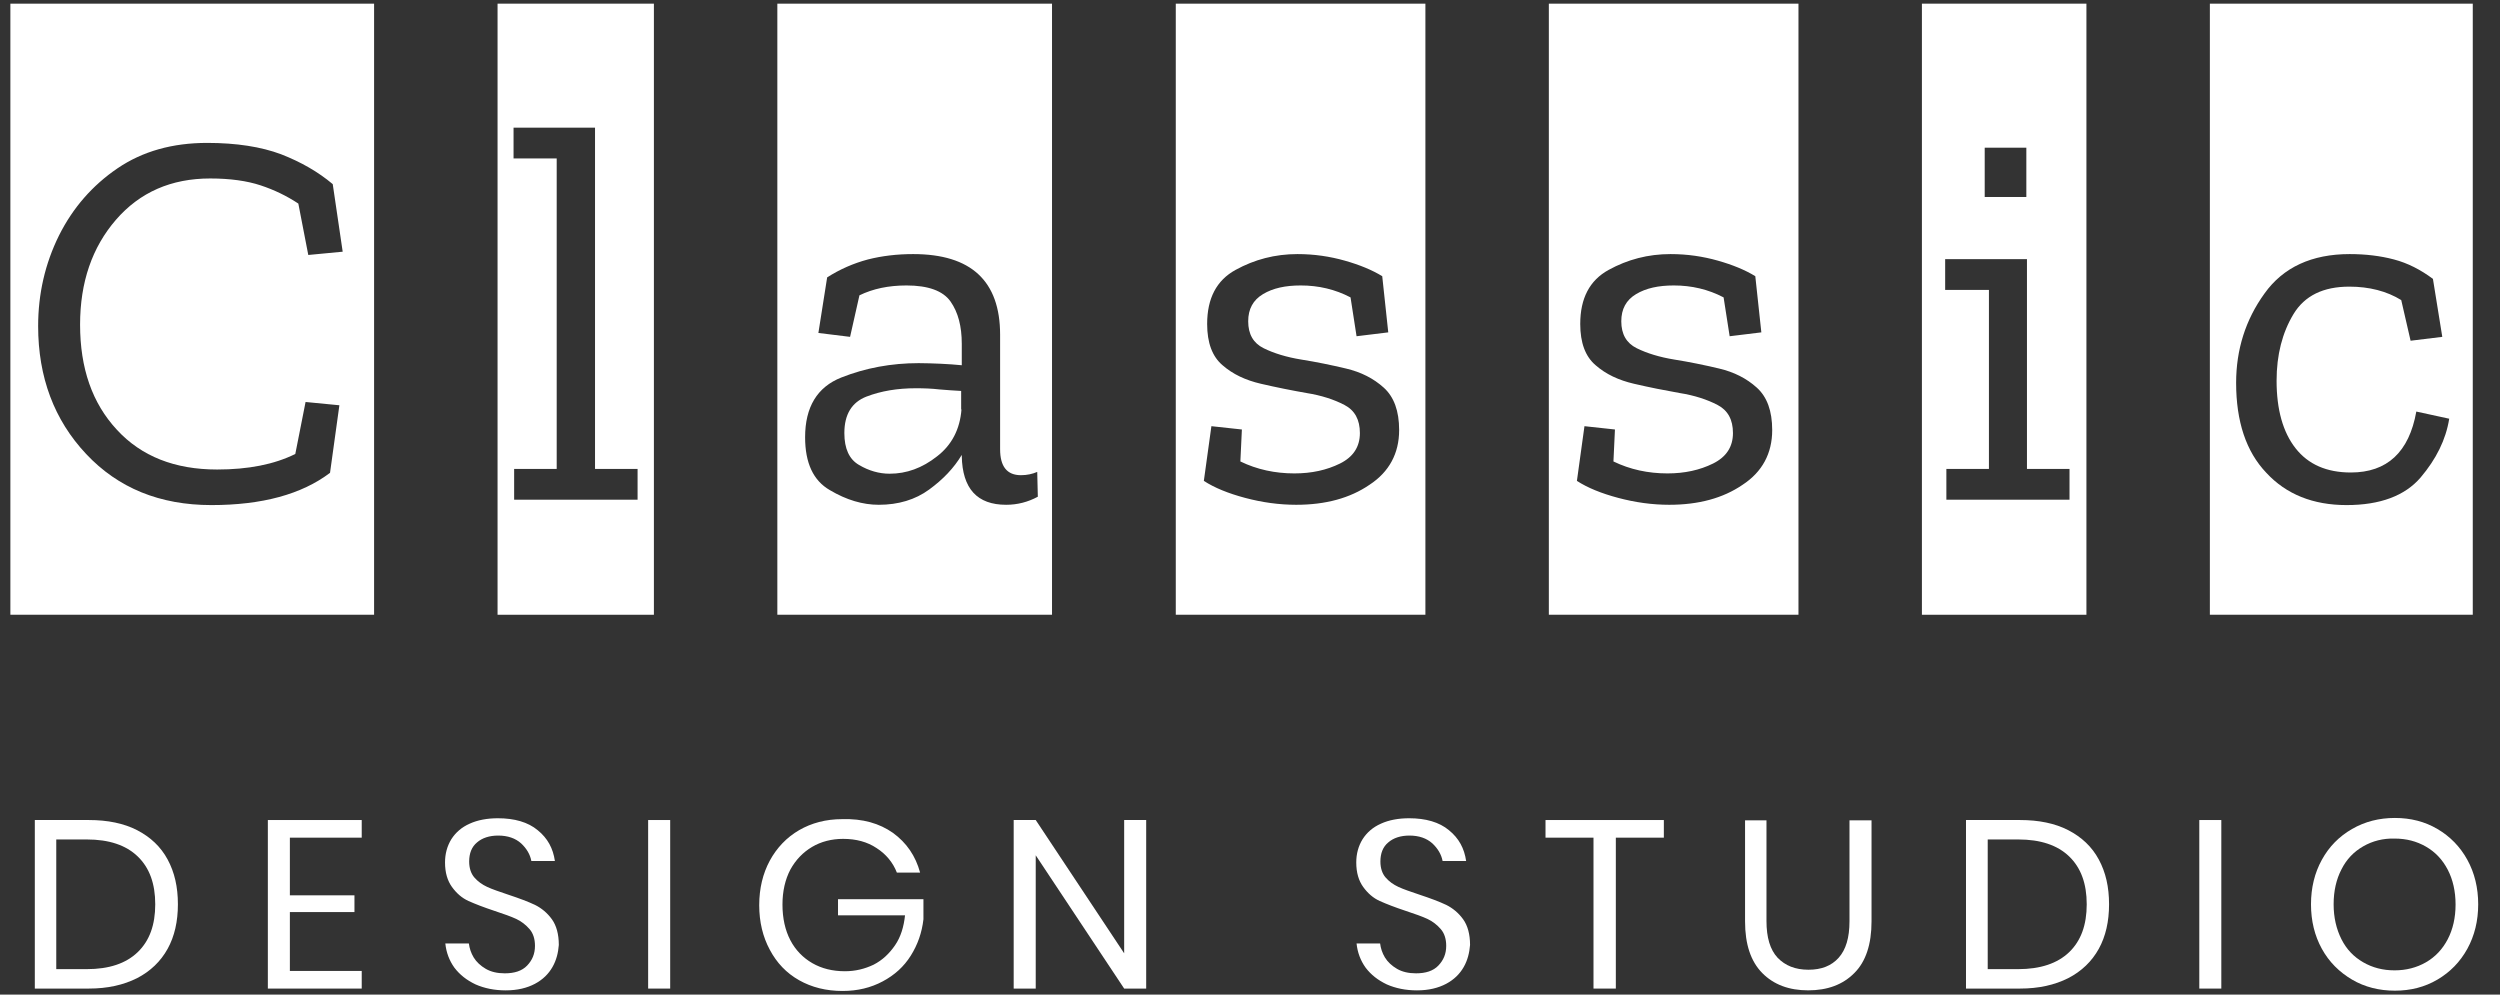 <svg width="93" height="37" viewBox="0 0 93 37" fill="none" xmlns="http://www.w3.org/2000/svg">
<rect x="0" y="0" width="93" height="37" fill="#333333" stroke="none"/>
<path d="M0.386 22.88V0.136H13.916V22.869H0.386V22.88ZM12.277 17.589L12.625 15.076L11.367 14.954L10.985 16.888C10.199 17.277 9.234 17.466 8.077 17.466C6.505 17.466 5.259 16.977 4.349 15.988C3.429 14.998 2.979 13.698 2.979 12.075C2.979 10.496 3.429 9.196 4.316 8.173C5.203 7.151 6.37 6.639 7.819 6.639C8.56 6.639 9.189 6.728 9.694 6.895C10.199 7.062 10.66 7.284 11.098 7.573L11.468 9.485L12.748 9.363L12.378 6.85C11.839 6.395 11.199 6.028 10.458 5.739C9.717 5.461 8.796 5.316 7.707 5.316C6.415 5.316 5.304 5.628 4.372 6.261C3.44 6.895 2.71 7.729 2.194 8.762C1.677 9.807 1.419 10.93 1.419 12.131C1.419 14.031 2.014 15.621 3.204 16.888C4.394 18.155 5.944 18.789 7.864 18.789C9.75 18.789 11.221 18.389 12.277 17.589Z" fill="white"/>
<path d="M18.509 22.88V0.136H24.325V22.869H18.509V22.88ZM19.126 18.589H23.718V17.444H22.135V4.749H19.104V5.894H20.709V17.444H19.126V18.589V18.589Z" fill="white"/>
<path d="M28.917 22.88V0.136H39.135V22.869H28.917V22.88ZM30.77 10.319L30.444 12.386L31.623 12.531L31.971 10.986C32.477 10.741 33.049 10.619 33.723 10.619C34.531 10.619 35.082 10.819 35.362 11.219C35.643 11.619 35.778 12.142 35.778 12.786V13.587C35.531 13.565 35.273 13.542 34.992 13.531C34.711 13.52 34.442 13.509 34.172 13.509C33.162 13.509 32.196 13.687 31.298 14.043C30.399 14.398 29.95 15.143 29.95 16.266C29.95 17.222 30.253 17.878 30.871 18.233C31.489 18.6 32.095 18.778 32.69 18.778C33.42 18.778 34.049 18.589 34.565 18.211C35.082 17.833 35.486 17.411 35.778 16.922V16.966C35.8 18.178 36.35 18.778 37.428 18.778C37.844 18.778 38.237 18.678 38.607 18.478L38.585 17.555C38.405 17.633 38.203 17.677 37.978 17.677C37.462 17.677 37.204 17.355 37.204 16.71V12.453C37.204 10.452 36.126 9.452 33.97 9.452C33.375 9.452 32.813 9.518 32.286 9.652C31.747 9.796 31.241 10.018 30.77 10.319ZM35.767 15.232C35.71 15.966 35.407 16.555 34.857 16.977C34.307 17.411 33.723 17.622 33.094 17.622C32.701 17.622 32.319 17.511 31.96 17.299C31.59 17.088 31.41 16.688 31.41 16.11C31.41 15.41 31.691 14.965 32.23 14.754C32.78 14.543 33.386 14.443 34.071 14.443C34.374 14.443 34.666 14.454 34.947 14.487C35.228 14.509 35.508 14.532 35.755 14.543V15.232H35.767Z" fill="white"/>
<path d="M43.739 22.88V0.136H53.025V22.869H43.739V22.88ZM52.048 15.999C52.048 15.287 51.857 14.765 51.475 14.42C51.093 14.076 50.633 13.842 50.071 13.709C49.51 13.576 48.96 13.464 48.41 13.376C47.859 13.287 47.388 13.142 47.006 12.953C46.624 12.764 46.433 12.431 46.433 11.953C46.433 11.497 46.613 11.163 46.984 10.941C47.354 10.719 47.815 10.619 48.387 10.619C49.05 10.619 49.667 10.763 50.24 11.063L50.464 12.508L51.643 12.364L51.419 10.274C51.037 10.041 50.577 9.852 50.026 9.696C49.476 9.54 48.892 9.452 48.264 9.452C47.433 9.452 46.669 9.652 45.962 10.041C45.255 10.43 44.906 11.097 44.906 12.053C44.906 12.753 45.097 13.264 45.479 13.587C45.861 13.92 46.332 14.143 46.905 14.276C47.478 14.409 48.039 14.521 48.6 14.62C49.162 14.709 49.633 14.865 50.015 15.065C50.397 15.265 50.588 15.61 50.588 16.11C50.588 16.621 50.341 16.999 49.847 17.244C49.353 17.488 48.791 17.611 48.151 17.611C47.433 17.611 46.759 17.466 46.142 17.166L46.198 15.977L45.064 15.854L44.783 17.889C45.176 18.144 45.692 18.355 46.321 18.522C46.95 18.689 47.579 18.778 48.219 18.778C49.308 18.778 50.217 18.533 50.947 18.033C51.677 17.555 52.048 16.866 52.048 15.999Z" fill="white"/>
<path d="M57.617 22.88V0.136H66.903V22.869H57.617V22.88ZM65.926 15.999C65.926 15.287 65.735 14.765 65.353 14.42C64.972 14.076 64.511 13.842 63.95 13.709C63.389 13.576 62.838 13.464 62.288 13.376C61.738 13.287 61.266 13.142 60.885 12.953C60.503 12.764 60.312 12.431 60.312 11.953C60.312 11.497 60.492 11.163 60.862 10.941C61.233 10.719 61.693 10.619 62.266 10.619C62.928 10.619 63.546 10.763 64.118 11.063L64.343 12.508L65.522 12.364L65.297 10.274C64.916 10.041 64.455 9.852 63.905 9.696C63.355 9.54 62.771 9.452 62.142 9.452C61.311 9.452 60.548 9.652 59.84 10.041C59.133 10.43 58.785 11.097 58.785 12.053C58.785 12.753 58.976 13.264 59.358 13.587C59.739 13.92 60.211 14.143 60.784 14.276C61.356 14.409 61.918 14.521 62.479 14.62C63.04 14.709 63.512 14.865 63.894 15.065C64.276 15.265 64.466 15.61 64.466 16.11C64.466 16.621 64.219 16.999 63.725 17.244C63.231 17.488 62.67 17.611 62.03 17.611C61.311 17.611 60.638 17.466 60.02 17.166L60.076 15.977L58.942 15.854L58.661 17.889C59.054 18.144 59.571 18.355 60.2 18.522C60.828 18.689 61.457 18.778 62.097 18.778C63.186 18.778 64.096 18.533 64.826 18.033C65.556 17.555 65.926 16.866 65.926 15.999Z" fill="white"/>
<path d="M71.495 22.88V0.136H77.615V22.869H71.495V22.88ZM72.394 18.589H76.986V17.444H75.403V9.64H72.36V10.785H73.988V17.444H72.405V18.589H72.394ZM73.831 5.494V7.328H75.38V5.494H73.831Z" fill="white"/>
<path d="M82.207 22.88V0.136H91.987V22.869H82.207V22.88ZM91.111 15.576L89.887 15.31C89.618 16.822 88.798 17.577 87.451 17.577C86.552 17.577 85.867 17.277 85.396 16.677C84.924 16.077 84.689 15.232 84.689 14.165C84.689 13.198 84.902 12.375 85.317 11.686C85.733 10.997 86.429 10.663 87.394 10.663C88.135 10.663 88.787 10.83 89.326 11.163L89.674 12.675L90.853 12.531L90.505 10.374C90.044 10.03 89.562 9.785 89.056 9.652C88.551 9.518 88.001 9.452 87.406 9.452C86.002 9.452 84.936 9.941 84.239 10.919C83.532 11.897 83.184 13.009 83.184 14.242C83.184 15.677 83.554 16.799 84.307 17.588C85.048 18.389 86.047 18.789 87.293 18.789C88.54 18.789 89.46 18.444 90.044 17.766C90.628 17.077 90.987 16.355 91.111 15.576Z" fill="white"/>
<path d="M6.236 35.296C5.978 35.763 5.596 36.13 5.102 36.386C4.596 36.641 4.001 36.775 3.305 36.775H1.295V30.505H3.305C4.001 30.505 4.608 30.628 5.102 30.883C5.596 31.139 5.978 31.495 6.236 31.973C6.494 32.451 6.618 32.995 6.618 33.64C6.618 34.274 6.494 34.829 6.236 35.296ZM5.124 35.419C5.562 34.996 5.775 34.407 5.775 33.64C5.775 32.873 5.562 32.284 5.124 31.861C4.686 31.439 4.057 31.228 3.227 31.228H2.093V36.052H3.227C4.057 36.052 4.686 35.841 5.124 35.419Z" fill="white"/>
<path d="M10.783 31.161V33.306H13.186V33.929H10.783V36.119H13.456V36.775H9.964V30.505H13.456V31.161H10.783V31.161Z" fill="white"/>
<path d="M20.552 35.974C20.406 36.23 20.193 36.441 19.901 36.597C19.609 36.752 19.25 36.842 18.812 36.842C18.396 36.842 18.015 36.764 17.689 36.619C17.363 36.464 17.105 36.263 16.903 35.997C16.712 35.73 16.6 35.43 16.566 35.096H17.442C17.464 35.274 17.521 35.452 17.622 35.619C17.723 35.785 17.88 35.93 18.071 36.041C18.262 36.152 18.497 36.208 18.778 36.208C19.137 36.208 19.418 36.119 19.609 35.919C19.8 35.719 19.901 35.485 19.901 35.185C19.901 34.929 19.834 34.718 19.699 34.563C19.564 34.407 19.396 34.274 19.205 34.185C19.014 34.096 18.733 33.996 18.396 33.885C17.992 33.751 17.678 33.629 17.431 33.518C17.184 33.407 16.982 33.229 16.813 32.995C16.645 32.762 16.555 32.462 16.555 32.084C16.555 31.761 16.634 31.472 16.791 31.217C16.948 30.972 17.172 30.772 17.476 30.639C17.768 30.505 18.127 30.439 18.52 30.439C19.137 30.439 19.643 30.583 20.002 30.883C20.373 31.183 20.575 31.561 20.642 32.028H19.766C19.721 31.784 19.587 31.561 19.384 31.372C19.171 31.183 18.89 31.083 18.531 31.083C18.206 31.083 17.936 31.172 17.745 31.339C17.543 31.506 17.453 31.75 17.453 32.05C17.453 32.295 17.521 32.495 17.644 32.64C17.779 32.795 17.936 32.906 18.127 32.995C18.318 33.084 18.587 33.173 18.913 33.284C19.317 33.418 19.643 33.54 19.901 33.662C20.148 33.785 20.361 33.962 20.53 34.196C20.698 34.429 20.788 34.752 20.788 35.152C20.766 35.441 20.698 35.719 20.552 35.974Z" fill="white"/>
<path d="M24.931 30.505V36.775H24.111V30.505H24.931Z" fill="white"/>
<path d="M33.218 30.983C33.723 31.35 34.06 31.839 34.228 32.462H33.364C33.218 32.084 32.959 31.773 32.611 31.55C32.263 31.317 31.848 31.206 31.365 31.206C30.938 31.206 30.545 31.306 30.208 31.506C29.872 31.706 29.602 31.984 29.4 32.351C29.209 32.718 29.108 33.151 29.108 33.651C29.108 34.163 29.209 34.607 29.4 34.974C29.591 35.341 29.872 35.63 30.22 35.83C30.568 36.03 30.972 36.13 31.432 36.13C31.825 36.13 32.173 36.041 32.499 35.886C32.825 35.719 33.083 35.474 33.296 35.163C33.51 34.852 33.622 34.474 33.667 34.051H31.174V33.451H34.352V34.196C34.295 34.696 34.138 35.141 33.88 35.552C33.622 35.963 33.274 36.275 32.836 36.508C32.398 36.742 31.904 36.864 31.343 36.864C30.736 36.864 30.197 36.73 29.726 36.464C29.254 36.197 28.895 35.819 28.636 35.33C28.378 34.852 28.243 34.296 28.243 33.673C28.243 33.051 28.378 32.495 28.636 32.017C28.895 31.539 29.265 31.15 29.726 30.883C30.186 30.616 30.725 30.472 31.331 30.472C32.095 30.45 32.712 30.628 33.218 30.983Z" fill="white"/>
<path d="M42.638 36.775H41.819L38.529 31.817V36.775H37.709V30.505H38.529L41.819 35.463V30.505H42.638V36.775Z" fill="white"/>
<path d="M54.45 35.974C54.304 36.23 54.091 36.441 53.799 36.597C53.507 36.752 53.148 36.842 52.71 36.842C52.294 36.842 51.913 36.764 51.587 36.619C51.261 36.464 51.003 36.263 50.801 35.997C50.61 35.73 50.498 35.43 50.464 35.096H51.34C51.362 35.274 51.419 35.452 51.52 35.619C51.621 35.785 51.778 35.93 51.969 36.041C52.16 36.152 52.395 36.208 52.676 36.208C53.035 36.208 53.316 36.119 53.507 35.919C53.698 35.719 53.799 35.485 53.799 35.185C53.799 34.929 53.732 34.718 53.597 34.563C53.462 34.407 53.294 34.274 53.103 34.185C52.912 34.096 52.631 33.996 52.294 33.885C51.89 33.751 51.576 33.629 51.329 33.518C51.082 33.407 50.88 33.229 50.711 32.995C50.543 32.762 50.453 32.462 50.453 32.084C50.453 31.761 50.532 31.472 50.689 31.217C50.846 30.972 51.071 30.772 51.374 30.639C51.666 30.505 52.025 30.439 52.418 30.439C53.035 30.439 53.541 30.583 53.9 30.883C54.271 31.183 54.473 31.561 54.54 32.028H53.664C53.619 31.784 53.484 31.561 53.282 31.372C53.069 31.183 52.788 31.083 52.429 31.083C52.103 31.083 51.834 31.172 51.643 31.339C51.441 31.506 51.351 31.75 51.351 32.05C51.351 32.295 51.419 32.495 51.542 32.64C51.677 32.795 51.834 32.906 52.025 32.995C52.216 33.084 52.485 33.173 52.811 33.284C53.215 33.418 53.541 33.54 53.799 33.662C54.046 33.785 54.259 33.962 54.428 34.196C54.596 34.429 54.686 34.752 54.686 35.152C54.663 35.441 54.596 35.719 54.45 35.974Z" fill="white"/>
<path d="M61.895 30.505V31.161H60.109V36.775H59.278V31.161H57.493V30.505H61.895Z" fill="white"/>
<path d="M65.713 30.505V34.262C65.713 34.874 65.848 35.33 66.129 35.63C66.409 35.919 66.78 36.074 67.274 36.074C67.757 36.074 68.127 35.93 68.397 35.63C68.666 35.33 68.801 34.885 68.801 34.273V30.516H69.621V34.273C69.621 35.13 69.407 35.774 68.981 36.197C68.554 36.63 67.981 36.841 67.263 36.841C66.555 36.841 65.983 36.63 65.556 36.197C65.129 35.763 64.916 35.13 64.916 34.273V30.516H65.713V30.505Z" fill="white"/>
<path d="M78.075 35.296C77.817 35.763 77.435 36.13 76.941 36.386C76.436 36.641 75.841 36.775 75.144 36.775H73.135V30.505H75.144C75.841 30.505 76.447 30.628 76.941 30.883C77.435 31.139 77.817 31.495 78.075 31.973C78.333 32.451 78.457 32.995 78.457 33.64C78.457 34.274 78.333 34.829 78.075 35.296ZM76.975 35.419C77.412 34.996 77.626 34.407 77.626 33.64C77.626 32.873 77.412 32.284 76.975 31.861C76.537 31.439 75.908 31.228 75.077 31.228H73.943V36.052H75.077C75.897 36.052 76.537 35.841 76.975 35.419Z" fill="white"/>
<path d="M82.633 30.505V36.775H81.814V30.505H82.633Z" fill="white"/>
<path d="M90.673 30.839C91.145 31.117 91.515 31.495 91.785 31.984C92.054 32.473 92.189 33.029 92.189 33.64C92.189 34.252 92.054 34.807 91.785 35.296C91.515 35.785 91.145 36.163 90.673 36.441C90.202 36.719 89.674 36.853 89.09 36.853C88.506 36.853 87.967 36.719 87.496 36.441C87.024 36.163 86.642 35.785 86.373 35.296C86.103 34.807 85.969 34.252 85.969 33.64C85.969 33.029 86.103 32.473 86.373 31.984C86.642 31.495 87.013 31.117 87.496 30.839C87.978 30.561 88.506 30.428 89.09 30.428C89.674 30.428 90.202 30.561 90.673 30.839ZM87.911 31.484C87.563 31.684 87.293 31.962 87.103 32.34C86.912 32.706 86.811 33.14 86.811 33.64C86.811 34.129 86.912 34.563 87.103 34.941C87.293 35.319 87.563 35.596 87.911 35.797C88.259 35.997 88.641 36.097 89.079 36.097C89.505 36.097 89.898 35.997 90.246 35.797C90.595 35.596 90.864 35.307 91.055 34.941C91.246 34.574 91.347 34.14 91.347 33.651C91.347 33.151 91.246 32.718 91.055 32.351C90.864 31.984 90.595 31.695 90.246 31.495C89.898 31.295 89.517 31.195 89.079 31.195C88.652 31.183 88.259 31.284 87.911 31.484Z" fill="white"/>
</svg>
